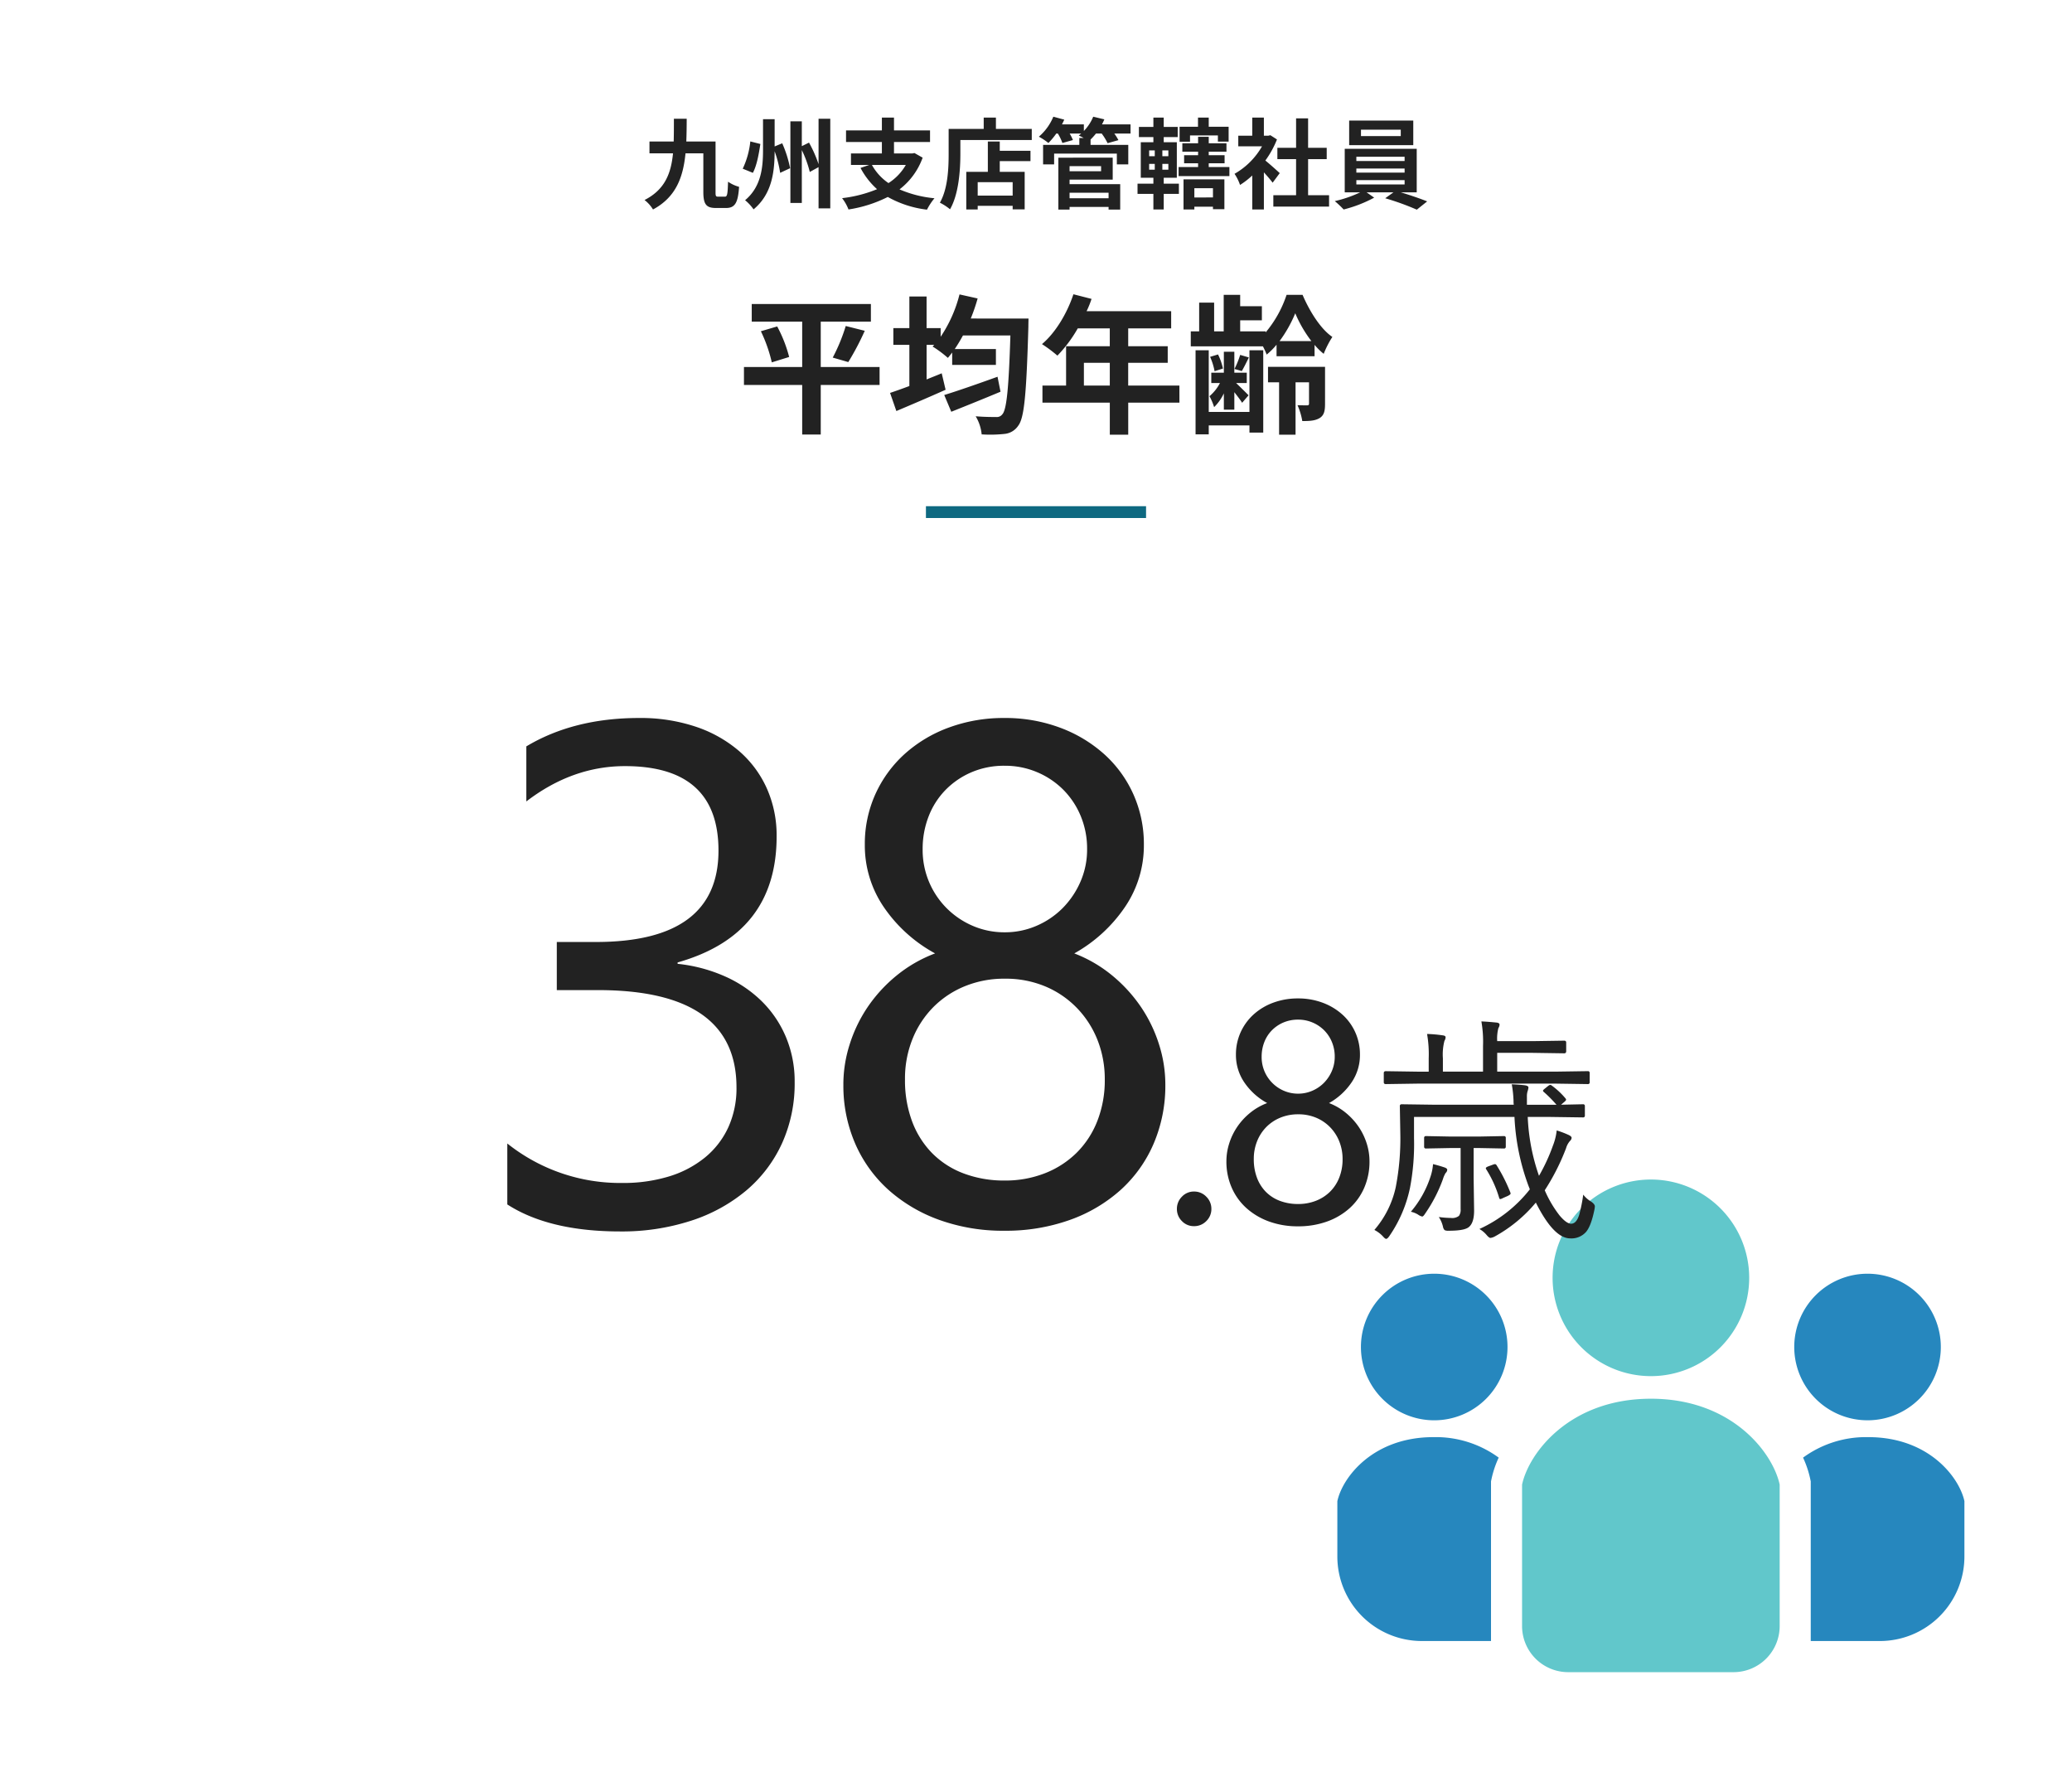 <svg xmlns="http://www.w3.org/2000/svg" xmlns:xlink="http://www.w3.org/1999/xlink" width="526" height="451" viewBox="0 0 526 451">
  <defs>
    <clipPath id="clip-path">
      <rect id="長方形_3390" data-name="長方形 3390" width="159.187" height="125.055" fill="#24c1ba"/>
    </clipPath>
  </defs>
  <g id="グループ_6285" data-name="グループ 6285" transform="translate(-697 -394.514)">
    <path id="パス_14176" data-name="パス 14176" d="M0,0H526V451H0Z" transform="translate(697 394.514)" fill="#fff"/>
    <g id="グループ_6231" data-name="グループ 6231" transform="translate(1036.5 693.942)">
      <g id="グループ_6230" data-name="グループ 6230" clip-path="url(#clip-path)">
        <path id="パス_14121" data-name="パス 14121" d="M200.7,49.908a24.954,24.954,0,1,0-24.952-24.955A24.956,24.956,0,0,0,200.7,49.908" transform="translate(-121.104)" fill="#61c7cb"/>
        <path id="パス_14122" data-name="パス 14122" d="M391.667,114.109A18.605,18.605,0,1,0,373.06,95.5a18.605,18.605,0,0,0,18.607,18.607" transform="translate(-257.071 -52.99)" fill="#2687be"/>
        <path id="パス_14123" data-name="パス 14123" d="M396.838,210.334a27.035,27.035,0,0,0-16.58,5.2,25.686,25.686,0,0,1,1.78,5.228l.171.8v40.528h17.546a21.463,21.463,0,0,0,21.464-21.464V226.586c-1.282-5.984-8.983-16.252-24.381-16.252" transform="translate(-262.031 -144.939)" fill="#2687be"/>
        <path id="パス_14124" data-name="パス 14124" d="M37.863,76.9A18.605,18.605,0,1,0,56.468,95.5,18.6,18.6,0,0,0,37.863,76.9" transform="translate(-13.271 -52.99)" fill="#2687be"/>
        <path id="パス_14125" data-name="パス 14125" d="M0,226.587v14.038a21.463,21.463,0,0,0,21.464,21.464H39.009V221.56l.171-.8a25.717,25.717,0,0,1,1.78-5.228,27.041,27.041,0,0,0-16.58-5.2c-15.4,0-23.1,10.267-24.381,16.252" transform="translate(0 -144.939)" fill="#2687be"/>
        <path id="パス_14126" data-name="パス 14126" d="M183.531,178.97c-20.651,0-30.976,13.767-32.7,21.8v35.905a11.709,11.709,0,0,0,11.707,11.707h41.981a11.709,11.709,0,0,0,11.707-11.707V200.768c-1.721-8.031-12.047-21.8-32.7-21.8" transform="translate(-103.937 -123.326)" fill="#61c7cb"/>
      </g>
    </g>
    <path id="パス_14190" data-name="パス 14190" d="M-80.675-1.075c-.625,0-.675-.175-.675-1.225V-15.075h-7.425c.075-1.85.1-3.8.1-5.775h-3.25c0,2.025,0,3.95-.05,5.775h-6.15v3h5.975c-.5,5.125-2.075,9.225-7.225,11.85a8.9,8.9,0,0,1,2.15,2.4C-91.4-.95-89.575-6-88.975-12.075h4.525V-2.3c0,3.225.775,4.1,3.225,4.1H-78.7c2.3,0,3.05-1.325,3.325-5.375a8.942,8.942,0,0,1-2.8-1.3c-.1,3.15-.2,3.8-.8,3.8Zm8.15-14.025A21.172,21.172,0,0,1-74.45-8.175l2.575,1.05c1-1.85,1.525-4.825,1.9-7.325Zm6.175,1.275V-20.75H-69.3v7.9c0,4.325-.45,9.25-4.55,12.675A11.163,11.163,0,0,1-71.7,2.15c4.725-3.925,5.325-9.6,5.35-14.75a28.922,28.922,0,0,1,1.4,5.475L-62.425-8.3a29.356,29.356,0,0,0-2-6.325ZM-55.2-20.85V-9.325A32.252,32.252,0,0,0-57.625-14.8l-1.825.9v-6.3h-2.9V.525h2.9V-12.9a28.314,28.314,0,0,1,2.025,5.55L-55.2-8.575V1.9h2.975V-20.85ZM-33.05-9.125a13.359,13.359,0,0,1-4.4,4.6,13.4,13.4,0,0,1-4.2-4.6Zm2.2-3.025-.525.1H-36.05v-2.9h9.15V-17.9h-9.15v-3.25h-3.075v3.25h-9.1v2.95h9.1v2.9h-7.85v2.925h4.625l-2.2.75a19.321,19.321,0,0,0,4.2,5.4A32.949,32.949,0,0,1-49.225-.7,11.326,11.326,0,0,1-47.6,2.175,33.345,33.345,0,0,0-37.625-1a26.65,26.65,0,0,0,9.95,3.225,15.272,15.272,0,0,1,1.9-2.9,28.979,28.979,0,0,1-8.875-2.25,17.675,17.675,0,0,0,5.875-8.05ZM-5.925-1.35H-14.8v-3.4h8.875ZM-9.2-15.075h-3.025v7.7H-17.7v9.55h2.9V1.25h8.875v.9h3.05V-7.375H-9.2V-10.1h7.8v-2.625H-9.2Zm-.975-3.2V-21.15h-3.1v2.875h-8.9v6.3c0,3.6-.175,8.85-2.225,12.425a13.808,13.808,0,0,1,2.575,1.675c2.25-3.9,2.625-10.075,2.625-14.1V-15.45H-1.075v-2.825Zm28.6,16.2v1.4h-9.9v-1.4Zm-1.9-6.75v1.3h-8v-1.3Zm-8,3.425h10.95v-5.575H5.675V2.2h2.85V1.525h9.9V2.2h2.95V-4.25H8.525ZM24-19.425H16.75q.338-.637.6-1.275l-2.825-.675A11.526,11.526,0,0,1,12.15-17.75v-1.675H6.6c.2-.4.4-.8.575-1.2L4.4-21.375A13.421,13.421,0,0,1,.725-16.3,15.641,15.641,0,0,1,3.15-14.7a18.465,18.465,0,0,0,2-2.4h.4A12.759,12.759,0,0,1,6.7-14.7l2.675-.75A12.605,12.605,0,0,0,8.55-17.1h2.925c-.2.175-.425.35-.625.5.325.15.8.375,1.25.625H11v1.75H1.8v4.95H4.6V-12H20.525v2.725h2.9v-4.95H13.85v-1.35A16.786,16.786,0,0,0,15.225-17.1h1.45a14.738,14.738,0,0,1,1.5,2.45l2.75-.775a12.577,12.577,0,0,0-1.05-1.675H24Zm15.1,2.8h7.075v1.575H48.9v-3.775H43.85V-21.15H41.125v2.325H36.45v3.8H39.1ZM28.725-9.4H30.15v1.475H28.725Zm0-3.425H30.15v1.475H28.725ZM33.6-11.35H32.075v-1.475H33.6Zm0,3.425H32.075V-9.4H33.6Zm-1.175,2.05H35.75V-14.9H32.425v-1.3h3.55v-2.575h-3.55V-21.15H29.8v2.375H26.125V-16.2H29.8v1.3H26.6v9.025h3.2v1.5H25.775v2.6H29.8v3.95h2.625v-3.95h3.85v-2.6h-3.85Zm12.5,2.65v2.35H40.2v-2.35Zm-7.475,5.4H40.2v-.7h4.725V2.1h2.9V-5.475H37.45ZM43.85-8.6v-.95h4.025V-11.6H43.85v-.9h4.5v-2.125h-4.5v-1.65h-2.7v1.65h-4V-12.5h4v.9H37.6v2.05h3.55v.95H36.2v2.3H49.1V-8.6ZM61.875-7.05c-.525-.5-2.45-2.225-3.65-3.2a24.266,24.266,0,0,0,2.95-5.35L59.5-16.675l-.525.125H57.85v-4.6H54.9v4.6H51.35v2.7h6.025A18.674,18.674,0,0,1,50.4-6.875,11.916,11.916,0,0,1,51.8-4.05a20.688,20.688,0,0,0,3.1-2.4V2.175h2.95V-7.25c.85.925,1.7,1.925,2.225,2.625Zm7.2,5.6V-10.6H73.8v-2.875H69.075V-20.95h-3.05v7.475h-4.75V-10.6h4.75v9.15H60.25v2.9H74.4v-2.9Zm23.525-15H82.5v-1.625H92.6Zm3.175-3.95H79.5v6.25H95.775ZM81.325-5.275h12.25v1.1H81.325Zm0-2.95h12.25v1.05H81.325Zm0-2.975h12.25v1.075H81.325ZM96.65-2.175v-11.05H78.375v11.05H82.3A30.519,30.519,0,0,1,75.85.05,26.148,26.148,0,0,1,78.1,2.175a33.31,33.31,0,0,0,7.75-3l-1.925-1.35H90.75l-2.1,1.5a66.542,66.542,0,0,1,8.025,2.9L99.3.125c-1.725-.7-4.35-1.6-6.7-2.3ZM-39.71,42.168H-54.644V30.654h12.73V26.17H-72.162v4.484h12.806V42.168H-74.138v4.56h14.782V59.306h4.712V46.728H-39.71Zm-30.134-9.082a37.361,37.361,0,0,1,2.774,7.9l4.408-1.368A34.663,34.663,0,0,0-65.7,31.87Zm22.192,7.828a68.015,68.015,0,0,0,4.18-7.942L-48.3,31.756A45.029,45.029,0,0,1-51.6,39.774Zm37.886,3.724c-4.94,1.786-10.184,3.61-13.528,4.636l1.786,4.256c3.61-1.444,8.246-3.306,12.5-5.092Zm-6.8-14.782a44.618,44.618,0,0,0,1.748-5.092l-4.6-1.026a34.233,34.233,0,0,1-4.788,10.754v-2.2h-3.572V24.27h-4.37v8.018h-4.066v4.256h4.066v10.45c-1.824.684-3.534,1.292-4.9,1.748l1.6,4.6c3.61-1.52,8.246-3.5,12.5-5.4l-.988-4.18c-1.254.532-2.546,1.026-3.838,1.558V36.544h1.938l-.418.418a27.776,27.776,0,0,1,3.876,2.888c.38-.418.722-.874,1.1-1.368v3.154h11.1V37.608h-10.45c.722-1.064,1.406-2.2,2.09-3.458H-6.5C-6.916,47.488-7.448,53-8.55,54.176a1.724,1.724,0,0,1-1.558.684c-.988,0-3,0-5.206-.19a10.954,10.954,0,0,1,1.52,4.6,34.026,34.026,0,0,0,5.738-.114,4.725,4.725,0,0,0,3.572-2.128c1.52-2.014,2.052-8.094,2.546-25,0-.608.038-2.166.038-2.166ZM12.16,46.88V41.1h6.574V46.88Zm24.244,0h-13V41.1H33.44V36.886H23.408V32.364H34.314v-4.37H12.844A24.26,24.26,0,0,0,14.1,24.878L9.5,23.7c-1.634,4.9-4.56,9.766-7.98,12.654A34.973,34.973,0,0,1,5.434,39.28,34.15,34.15,0,0,0,10.6,32.364h8.132v4.522H7.638V46.88h-6v4.332h17.1v8.132h4.674V51.212h13Zm17.784,6.688H43.852V37.912H40.508V59.268h3.344v-2.28H54.188v1.824h3.5v-20.9h-3.5ZM47.69,53h2.66V48.552c.76.988,1.6,2.052,1.976,2.7l1.634-1.9c-.494-.532-2.166-2.166-3.154-3.116h2.7V43.612H50.35v-5.32H47.69v5.32H44.5v2.622h2.2a11,11,0,0,1-2.66,3.344,14.837,14.837,0,0,1,1.178,2.774,11.913,11.913,0,0,0,2.47-3.5Zm-.228-10.45a15.515,15.515,0,0,0-1.254-3.572l-2.014.608a15.915,15.915,0,0,1,1.14,3.648Zm4.37-3.458a23.442,23.442,0,0,1-1.444,3.572l1.862.532c.532-.912,1.14-2.128,1.786-3.458Zm9.994-3.5a32.733,32.733,0,0,0,3.99-7.068,31.711,31.711,0,0,0,4.1,7.068Zm-.76,3.838h9.652V36.544a16.356,16.356,0,0,0,2.318,2.28,24,24,0,0,1,2.2-4.294c-3-2.014-5.814-6.574-7.562-10.678H63.612a29.058,29.058,0,0,1-5.32,9.538v-.266h-6.46V30.312h5.51V26.74h-5.51V23.852h-4.18v9.272H45.22v-7.3h-3.8v7.3H39.292v3.8H57.608a19.224,19.224,0,0,1,.95,2.09,17.372,17.372,0,0,0,2.508-2.508Zm12.312,2.7H58.9v3.914h2.812v13.3h4.18v-13.3h3.42v5.4c0,.3-.114.456-.456.456s-1.444,0-2.47-.038A16.444,16.444,0,0,1,67.6,55.886c1.9,0,3.268-.076,4.408-.76,1.14-.722,1.368-1.824,1.368-3.61Z" transform="translate(960 445.514)" fill="#222"/>
    <path id="パス_14101" data-name="パス 14101" d="M-19092,4607.817h55.881" transform="translate(20024.059 -4083.304)" fill="none" stroke="#0e6981" stroke-width="3"/>
    <path id="パス_14183" data-name="パス 14183" d="M-61.266-35.684a36.741,36.741,0,0,1-3.208,15.513A34.251,34.251,0,0,1-73.527-8.218,41.783,41.783,0,0,1-87.545-.527,56.7,56.7,0,0,1-105.563,2.2q-18.018,0-28.652-6.855V-20.127a45.916,45.916,0,0,0,29.18,10.02,39.655,39.655,0,0,0,11.909-1.67,26.7,26.7,0,0,0,9.141-4.834A21.472,21.472,0,0,0-78.1-24.258a23.88,23.88,0,0,0,2.065-10.107q0-24.7-35.156-24.7h-10.459V-71.279h9.932q31.113,0,31.113-23.2,0-21.445-23.73-21.445-13.359,0-25.049,8.965v-13.975q12.041-7.207,28.652-7.207a44.026,44.026,0,0,1,14.326,2.2,32.826,32.826,0,0,1,10.986,6.152,27.264,27.264,0,0,1,7.075,9.492,29.3,29.3,0,0,1,2.5,12.217q0,24.873-25.137,31.992v.352a39.762,39.762,0,0,1,11.865,3.12,31.662,31.662,0,0,1,9.4,6.284,28.013,28.013,0,0,1,6.2,9.1A29.043,29.043,0,0,1-61.266-35.684Zm12.362.527A33.535,33.535,0,0,1-47.322-45.22,36.451,36.451,0,0,1-42.8-54.668a37.458,37.458,0,0,1,7.295-8,34.778,34.778,0,0,1,9.888-5.713A37.368,37.368,0,0,1-38.621-80.112a27.746,27.746,0,0,1-4.834-15.864,30.6,30.6,0,0,1,2.681-12.832A30.91,30.91,0,0,1-33.348-119a34.331,34.331,0,0,1,11.25-6.724,40.055,40.055,0,0,1,14.063-2.417,39.668,39.668,0,0,1,14.15,2.461,34.939,34.939,0,0,1,11.25,6.768,30.381,30.381,0,0,1,7.383,10.2,30.824,30.824,0,0,1,2.637,12.744,27.746,27.746,0,0,1-4.834,15.864A37.834,37.834,0,0,1,9.719-68.379a34.465,34.465,0,0,1,9.756,5.713,38.01,38.01,0,0,1,7.251,8,36.452,36.452,0,0,1,4.526,9.448,33.535,33.535,0,0,1,1.582,10.063,37.43,37.43,0,0,1-2.988,15.117A33.78,33.78,0,0,1,21.452-8.306,38.75,38.75,0,0,1,8.532-.7,48.292,48.292,0,0,1-8.035,2.021,47.649,47.649,0,0,1-24.471-.7a39.342,39.342,0,0,1-12.92-7.6,34.008,34.008,0,0,1-8.481-11.733A36.961,36.961,0,0,1-48.9-35.156Zm15.645-1.23a29.773,29.773,0,0,0,1.8,10.635,22.927,22.927,0,0,0,5.1,8.086,22.254,22.254,0,0,0,8,5.142,28.894,28.894,0,0,0,10.415,1.8,27.437,27.437,0,0,0,10.2-1.846,23.761,23.761,0,0,0,8.042-5.186,23.315,23.315,0,0,0,5.273-8.086,28.282,28.282,0,0,0,1.89-10.547,26.942,26.942,0,0,0-1.8-9.888A24.751,24.751,0,0,0,10.51-54.4a24.154,24.154,0,0,0-8-5.537A26.017,26.017,0,0,0-7.947-61.963a26.3,26.3,0,0,0-10.063,1.89,24.08,24.08,0,0,0-8,5.273,24.424,24.424,0,0,0-5.317,8.086A26.9,26.9,0,0,0-33.26-36.387Zm4.482-58.447a21,21,0,0,0,1.626,8.306,20.928,20.928,0,0,0,4.482,6.68,21.063,21.063,0,0,0,6.636,4.482A20.24,20.24,0,0,0-7.947-73.74a20.089,20.089,0,0,0,8.13-1.67,21.008,21.008,0,0,0,6.636-4.526,21.935,21.935,0,0,0,4.482-6.68,20.3,20.3,0,0,0,1.67-8.218,21.55,21.55,0,0,0-1.626-8.437,20.651,20.651,0,0,0-4.438-6.68A20.774,20.774,0,0,0,.271-114.39a20.777,20.777,0,0,0-8.218-1.626,20.967,20.967,0,0,0-8.481,1.67,20.491,20.491,0,0,0-6.592,4.526,19.791,19.791,0,0,0-4.263,6.724A22.723,22.723,0,0,0-28.777-94.834ZM40.108.859A4.146,4.146,0,0,1,37.041-.43a4.243,4.243,0,0,1-1.27-3.086,4.308,4.308,0,0,1,1.27-3.105A4.116,4.116,0,0,1,40.108-7.93a4.224,4.224,0,0,1,3.125,1.309,4.275,4.275,0,0,1,1.289,3.105A4.21,4.21,0,0,1,43.233-.43,4.256,4.256,0,0,1,40.108.859Zm8.228-16.484a14.9,14.9,0,0,1,.7-4.473,16.2,16.2,0,0,1,2.012-4.2,16.648,16.648,0,0,1,3.242-3.555,15.457,15.457,0,0,1,4.395-2.539,16.608,16.608,0,0,1-5.781-5.215,12.331,12.331,0,0,1-2.148-7.051,13.6,13.6,0,0,1,1.191-5.7,13.738,13.738,0,0,1,3.3-4.531,15.258,15.258,0,0,1,5-2.988,17.8,17.8,0,0,1,6.25-1.074,17.63,17.63,0,0,1,6.289,1.094,15.528,15.528,0,0,1,5,3.008,13.5,13.5,0,0,1,3.281,4.531,13.7,13.7,0,0,1,1.172,5.664,12.331,12.331,0,0,1-2.148,7.051,16.815,16.815,0,0,1-5.7,5.215,15.318,15.318,0,0,1,4.336,2.539A16.893,16.893,0,0,1,81.95-24.3a16.2,16.2,0,0,1,2.012,4.2,14.9,14.9,0,0,1,.7,4.473,16.636,16.636,0,0,1-1.328,6.719,15.013,15.013,0,0,1-3.73,5.215A17.222,17.222,0,0,1,73.864-.312,21.463,21.463,0,0,1,66.5.9,21.177,21.177,0,0,1,59.2-.312a17.485,17.485,0,0,1-5.742-3.379,15.115,15.115,0,0,1-3.77-5.215A16.427,16.427,0,0,1,48.336-15.625Zm6.953-.547a13.232,13.232,0,0,0,.8,4.727,10.19,10.19,0,0,0,2.266,3.594A9.891,9.891,0,0,0,61.91-5.566a12.842,12.842,0,0,0,4.629.8,12.194,12.194,0,0,0,4.531-.82,10.56,10.56,0,0,0,3.574-2.3,10.362,10.362,0,0,0,2.344-3.594,12.57,12.57,0,0,0,.84-4.687,11.974,11.974,0,0,0-.8-4.395,11,11,0,0,0-2.285-3.613,10.735,10.735,0,0,0-3.555-2.461,11.563,11.563,0,0,0-4.648-.9,11.69,11.69,0,0,0-4.473.84,10.7,10.7,0,0,0-3.555,2.344,10.855,10.855,0,0,0-2.363,3.594A11.955,11.955,0,0,0,55.289-16.172Zm1.992-25.977A9.334,9.334,0,0,0,58-38.457,9.3,9.3,0,0,0,60-35.488,9.361,9.361,0,0,0,62.946-33.5a9,9,0,0,0,3.594.723,8.928,8.928,0,0,0,3.613-.742A9.337,9.337,0,0,0,73.1-35.527,9.749,9.749,0,0,0,75.094-38.5a9.024,9.024,0,0,0,.742-3.652,9.578,9.578,0,0,0-.723-3.75,9.178,9.178,0,0,0-1.973-2.969,9.233,9.233,0,0,0-2.949-1.973,9.234,9.234,0,0,0-3.652-.723,9.319,9.319,0,0,0-3.77.742,9.107,9.107,0,0,0-2.93,2.012,8.8,8.8,0,0,0-1.895,2.988A10.1,10.1,0,0,0,57.282-42.148Zm84.5,38.723q-.834,4.2-2.145,5.749a4.944,4.944,0,0,1-4.021,1.638q-4.17,0-8.727-9.084a36.364,36.364,0,0,1-10.544,8.667,3.2,3.2,0,0,1-.983.3q-.328,0-.923-.685a6.669,6.669,0,0,0-1.876-1.579A34.319,34.319,0,0,0,125.367-8.489l-.357-.923a57.574,57.574,0,0,1-3.544-17.454h-25.5V-21.5A59.064,59.064,0,0,1,94.927-8.787,33.692,33.692,0,0,1,89.685,3.4q-.477.685-.8.685-.268,0-.834-.655A7.948,7.948,0,0,0,85.9,1.817,24.517,24.517,0,0,0,91.323-9.025a64.809,64.809,0,0,0,1.162-13.761l-.119-6.821a.421.421,0,0,1,.477-.477l8.608.119h19.837a5.64,5.64,0,0,1-.06-.983,29.6,29.6,0,0,0-.447-4.2q2.025.089,3.247.238.983.119.983.566a3.791,3.791,0,0,1-.238,1.013,4.654,4.654,0,0,0-.149,1.37v2h7.506a32.4,32.4,0,0,0-3.217-3.247.478.478,0,0,1-.208-.328q0-.149.447-.506l.923-.745A1.086,1.086,0,0,1,130.55-35a.874.874,0,0,1,.477.238,19.439,19.439,0,0,1,3.366,3.157.6.6,0,0,1,.179.357q0,.179-.417.536l-.864.745,5.57-.119a.421.421,0,0,1,.477.477v2.383a.421.421,0,0,1-.477.477l-8.489-.119h-5.54a51.571,51.571,0,0,0,2.859,14.952,46.8,46.8,0,0,0,3.544-7.685,14.917,14.917,0,0,0,.953-3.842,24.127,24.127,0,0,1,2.919,1.1q.864.387.864.774a1.18,1.18,0,0,1-.417.8,4.766,4.766,0,0,0-.983,1.817A56.379,56.379,0,0,1,129.15-8.25a29.391,29.391,0,0,0,3.723,6.344Q134.66.238,135.852.238q1.34,0,2.055-2.293a38.905,38.905,0,0,0,1.013-5.093,6.917,6.917,0,0,0,1.936,1.728q1.013.685,1.013,1.251A4.318,4.318,0,0,1,141.779-3.425Zm-1.221-32.257a.421.421,0,0,1-.477.477l-8.1-.119H96.893l-8.1.119q-.506,0-.506-.477v-2.323q0-.477.506-.477l8.1.119h2.8v-3.366a29.62,29.62,0,0,0-.417-6.2,33.251,33.251,0,0,1,4.021.357q.685.089.685.477a1.855,1.855,0,0,1-.3.923,13.913,13.913,0,0,0-.387,4.438v3.366h10.187v-6.523a29.572,29.572,0,0,0-.417-6.225q1.519.06,3.932.3.685.119.685.506a1.821,1.821,0,0,1-.3.894,10.465,10.465,0,0,0-.3,3.306h9.025l7.982-.119q.506,0,.506.477v2.2q0,.536-.506.536l-7.982-.119h-9.025v4.766H131.98l8.1-.119a.421.421,0,0,1,.477.477Zm-21.3,16.352a.421.421,0,0,1-.477.477l-6.285-.119h-1.4v7.625l.119,8.25q0,3.306-1.519,4.319-1.221.8-4.885.8a2.293,2.293,0,0,1-1.072-.149,1.593,1.593,0,0,1-.417-.834,7.306,7.306,0,0,0-1.072-2.5,24.931,24.931,0,0,0,3.1.238,2.75,2.75,0,0,0,2.025-.536,2.677,2.677,0,0,0,.417-1.728V-18.973h-2.562l-6.225.119a.421.421,0,0,1-.477-.477v-2.2a.421.421,0,0,1,.477-.477l6.225.119H112.5l6.285-.119a.421.421,0,0,1,.477.477Zm-14.863,5.9a1.18,1.18,0,0,1-.417.8,6.99,6.99,0,0,0-.685,1.579,37.9,37.9,0,0,1-4.468,8.667q-.506.8-.774.8a2.737,2.737,0,0,1-1.042-.477A5.907,5.907,0,0,0,95.165-2.8a26.146,26.146,0,0,0,5-8.965,12.854,12.854,0,0,0,.625-3.127q1.489.357,2.979.864Q104.4-13.791,104.4-13.433Zm16.024,5.749a.732.732,0,0,1,.06.268q0,.238-.715.6l-1.221.536a2.268,2.268,0,0,1-.685.268q-.208,0-.3-.387a28.959,28.959,0,0,0-3.247-7.148.477.477,0,0,1-.119-.3q0-.238.625-.477l1.221-.447a1.609,1.609,0,0,1,.477-.119q.268,0,.477.387A41.818,41.818,0,0,1,120.423-7.685Z" transform="translate(960 704.92)" fill="#222"/>
  </g>
</svg>
